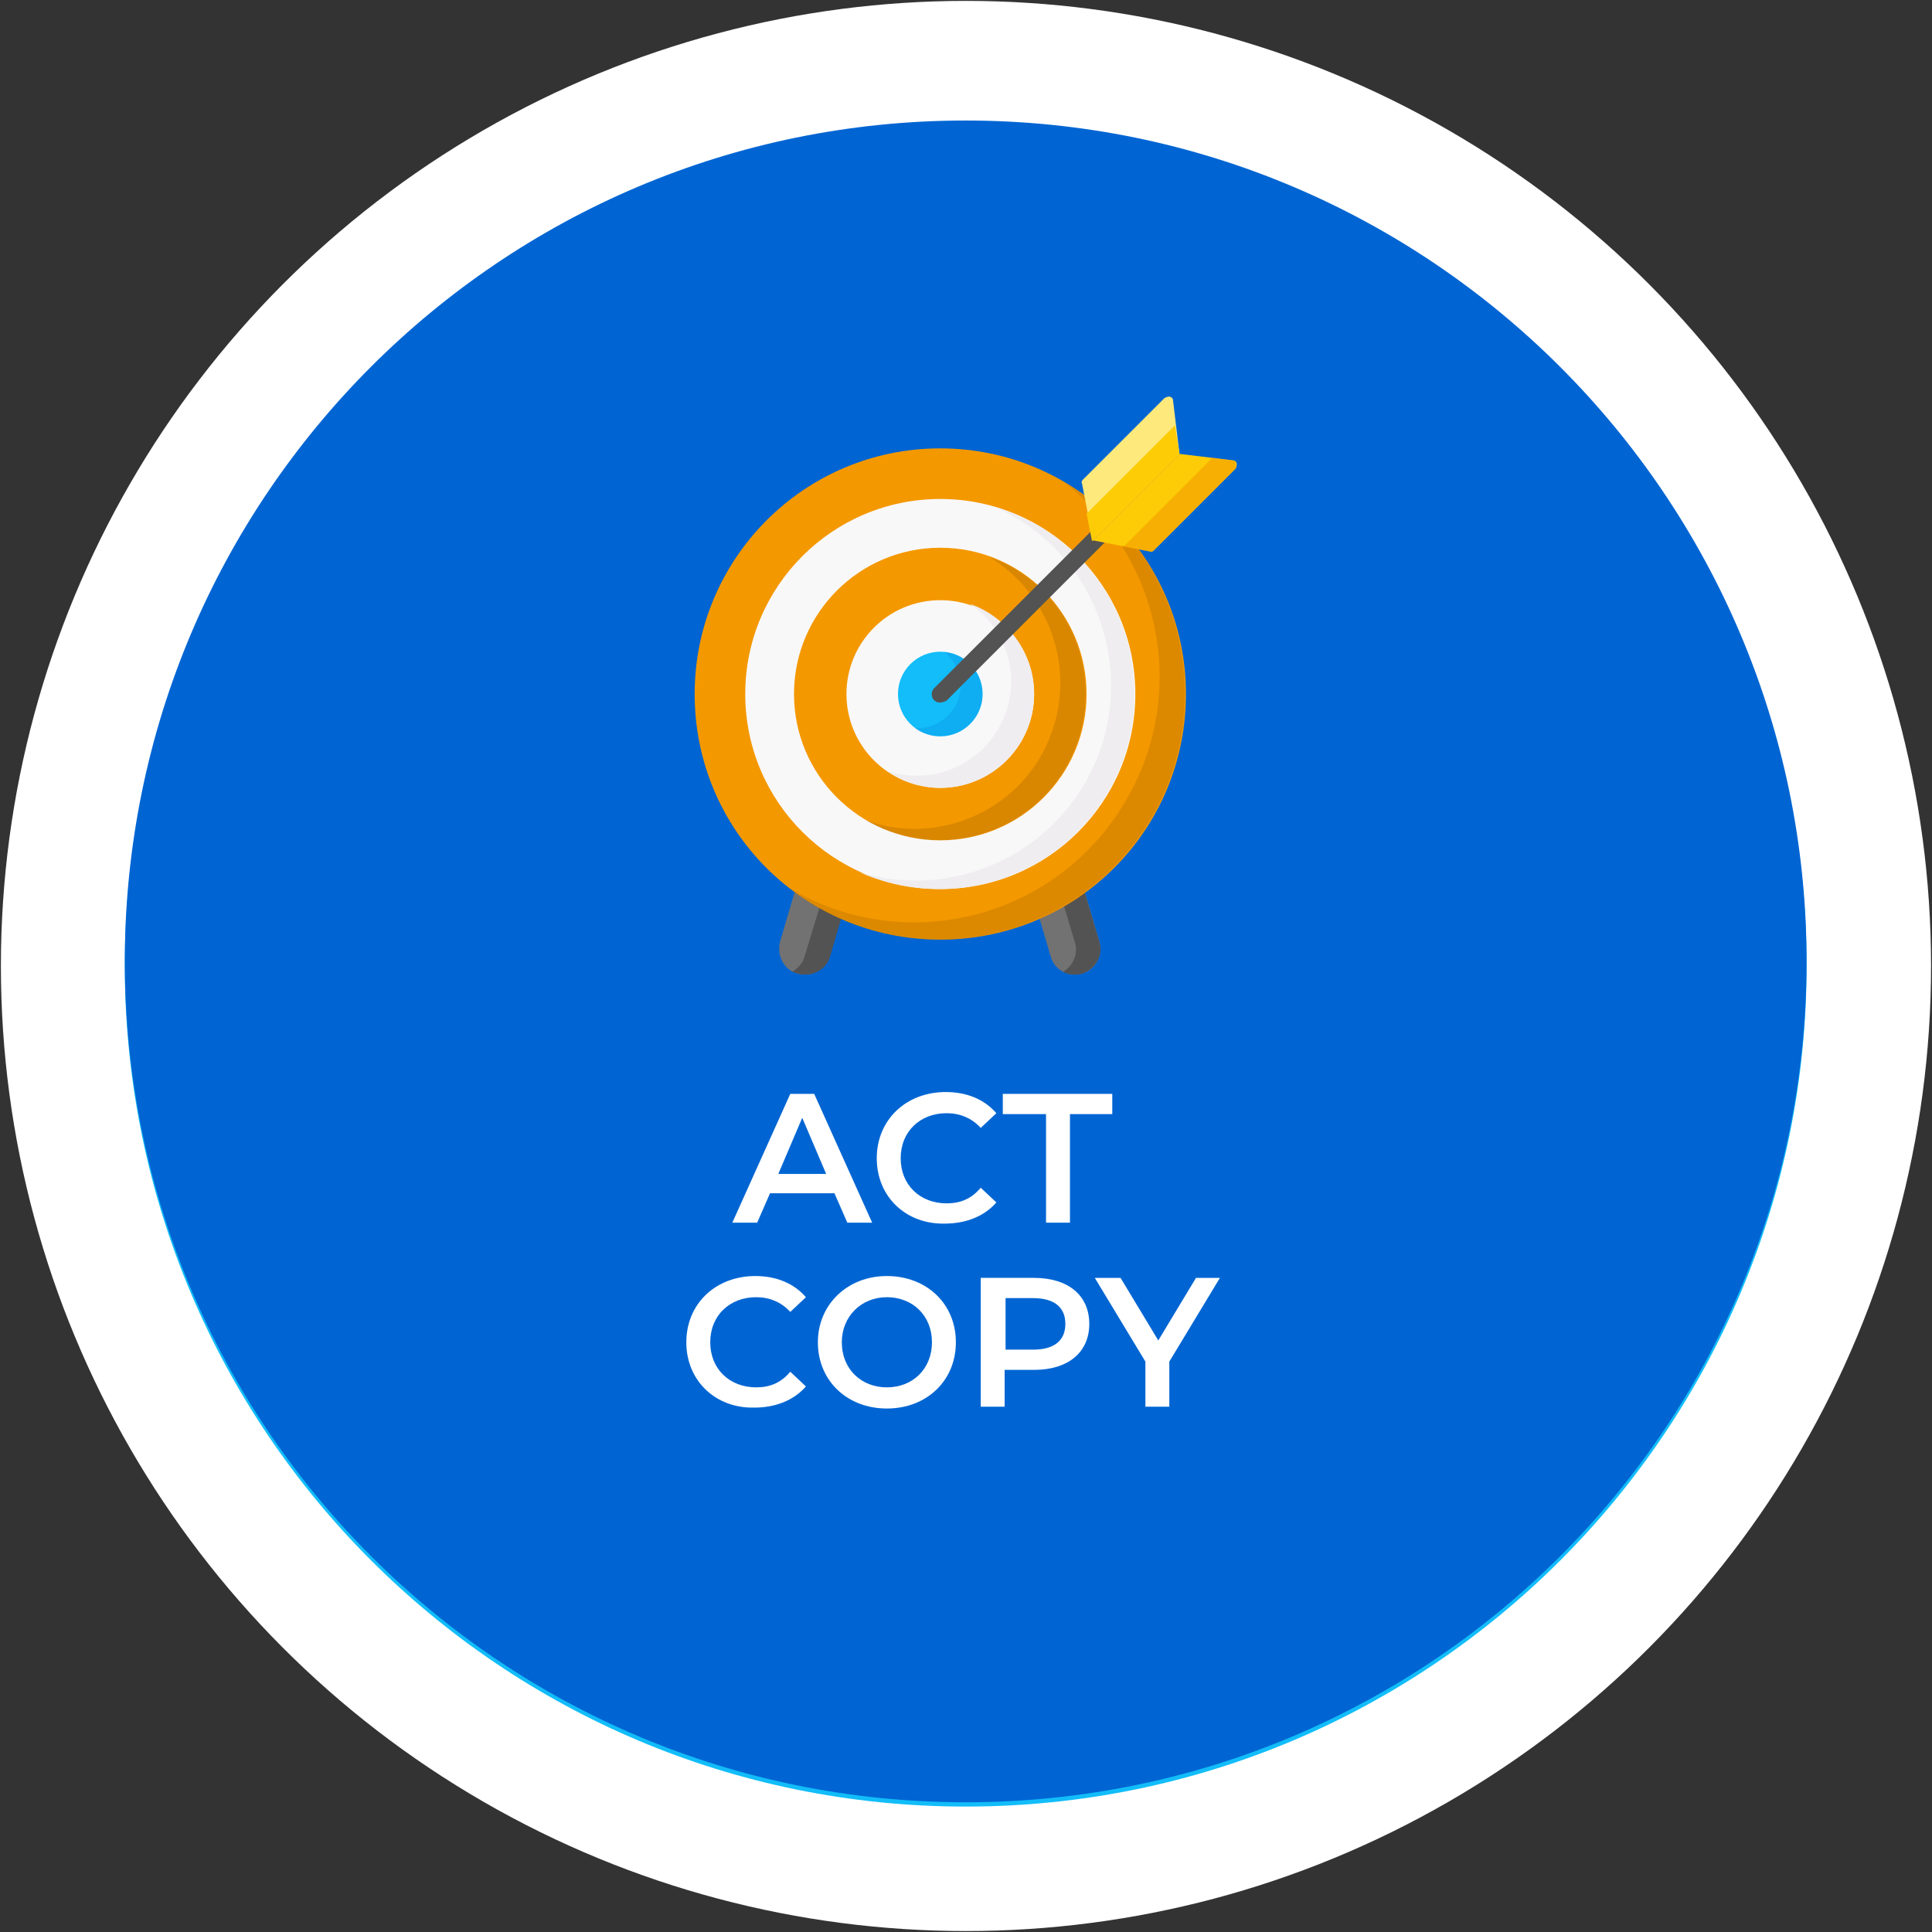 <?xml version="1.0" encoding="utf-8"?>
<!-- Generator: Adobe Illustrator 26.3.1, SVG Export Plug-In . SVG Version: 6.00 Build 0)  -->
<svg version="1.1" id="Layer_1" xmlns="http://www.w3.org/2000/svg" xmlns:xlink="http://www.w3.org/1999/xlink" x="0px" y="0px"
	 viewBox="0 0 210 210" style="enable-background:new 0 0 210 210;" xml:space="preserve">
<rect x="0" y="0" width="210" height="210" fill="#333333" stroke="none"/>
<style type="text/css">
	.st0{fill:#FFFFFF;}
	.st1{fill:#12BDF9;}
	.st2{enable-background:new    ;}
	.st3{fill:#005EAC;}
	.st4{fill:#0065D3;}
	.st5{fill:#FDCC06;}
	.st6{opacity:0.416;fill:#F49800;enable-background:new    ;}
	.st7{fill:#F49800;}
	.st8{opacity:0.452;fill:#F49800;enable-background:new    ;}
	.st9{opacity:0.123;enable-background:new    ;}
	.st10{fill:none;}
	.st11{fill:#727272;}
	.st12{fill:#535353;}
	.st13{opacity:0.101;enable-background:new    ;}
	.st14{fill:#F9F8F9;}
	.st15{fill:#EFEDEF;}
	.st16{opacity:0.11;enable-background:new    ;}
	.st17{opacity:0.166;fill:#0065D3;enable-background:new    ;}
	.st18{fill:#FEE97D;}
	.st19{opacity:0.565;fill:#F49800;enable-background:new    ;}
</style>
<g id="Group_372" transform="translate(-219.133 -2104.133)">
	<g transform="matrix(1, 0, 0, 1, 219.13, 2104.13)">
		
			<ellipse id="Ellipse_41-2_00000108275495436607983720000012033236059532270752_" class="st0" cx="105" cy="105" rx="104.9" ry="104.9"/>
	</g>
	<path id="Path_2024_00000068637668646669075110000009318014483245457047_" class="st1" d="M415.5,2209.1
		c0,50.5-40.9,91.4-91.4,91.4c-50.5,0-91.4-40.9-91.4-91.4c0-50.5,40.9-91.4,91.4-91.4C374.6,2117.7,415.5,2158.6,415.5,2209.1"/>
</g>
<g class="st2">
	<path class="st0" d="M92.6,130.1h-7l-1.4,3.2h-2.7l6.3-14h2.6l6.3,14H94L92.6,130.1z M91.7,128.1l-2.6-6.1l-2.6,6.1H91.7z"/>
	<path class="st0" d="M97.3,126.4c0-4.2,3.2-7.2,7.5-7.2c2.3,0,4.2,0.8,5.5,2.3l-1.7,1.6c-1-1.1-2.3-1.6-3.7-1.6c-2.9,0-5,2-5,4.9
		c0,2.9,2.1,4.9,5,4.9c1.5,0,2.7-0.5,3.7-1.7l1.7,1.6c-1.3,1.5-3.3,2.3-5.6,2.3C100.5,133.6,97.3,130.6,97.3,126.4z"/>
	<path class="st0" d="M115.5,121.6h-4.6v-2.2h11.9v2.2h-4.6v11.8h-2.6V121.6z"/>
</g>
<g class="st2">
	<path class="st0" d="M84,151.2v2.2H73.5v-14h10.2v2.2h-7.6v3.6h6.8v2.1h-6.8v3.9H84z"/>
	<path class="st0" d="M96,150.1h-7l-1.4,3.2h-2.7l6.3-14h2.6l6.3,14h-2.7L96,150.1z M95.1,148.1l-2.6-6.1l-2.6,6.1H95.1z"/>
	<path class="st0" d="M111,153.4l-2.9-4.1c-0.2,0-0.4,0-0.5,0h-3.2v4.1h-2.6v-14h5.8c3.7,0,6,1.9,6,5c0,2.1-1.1,3.7-3,4.4l3.2,4.6
		H111z M107.5,141.6h-3v5.6h3c2.3,0,3.5-1,3.5-2.8C111,142.6,109.8,141.6,107.5,141.6z"/>
	<path class="st0" d="M116.5,139.4h2.6v11.8h7.3v2.2h-9.9V139.4z"/>
	<path class="st0" d="M133.1,148.4v4.9h-2.6v-4.9l-5.5-9.1h2.8l4.1,6.8l4.1-6.8h2.6L133.1,148.4z"/>
</g>
<g id="lego" transform="translate(78.812 82.504)">
	<path id="Path_2061" class="st3" d="M13.7,0.4h-7v-4.3c0-0.3,0.2-0.5,0.5-0.5h0h5.9c0.3,0,0.5,0.2,0.5,0.5l0,0L13.7,0.4L13.7,0.4z"
		/>
	<path id="Path_2062" class="st4" d="M11.1-4.4v4.8h2.5v-4.3c0-0.3-0.2-0.5-0.5-0.5c0,0,0,0,0,0L11.1-4.4z"/>
	<path id="Path_2063" class="st3" d="M25.8,0.4h-7v-4.3c0-0.3,0.2-0.5,0.5-0.5c0,0,0,0,0,0h6c0.3,0,0.5,0.2,0.5,0.5l0,0L25.8,0.4
		L25.8,0.4z"/>
	<path id="Path_2064" class="st4" d="M23.3-4.4v4.8h2.5v-4.3c0-0.3-0.2-0.5-0.5-0.5c0,0,0,0,0,0L23.3-4.4z"/>
	<path id="Path_2065" class="st5" d="M9.3-33.8h-7v-4.6c0-0.3,0.2-0.5,0.5-0.5c0,0,0,0,0,0h5.9c0.3,0,0.5,0.2,0.5,0.5L9.3-33.8z"/>
	<path id="Path_2066" class="st6" d="M6.7-39v5.1h2.5v-4.6c0-0.3-0.2-0.5-0.5-0.5H6.7z"/>
	<path id="Path_2067" class="st5" d="M21.4-33.8h-7v-4.6c0-0.3,0.2-0.5,0.5-0.5h5.9c0.3,0,0.5,0.2,0.5,0.5L21.4-33.8z"/>
	<path id="Path_2068" class="st6" d="M18.9-39v5.1h2.5v-4.6c0-0.3-0.2-0.5-0.5-0.5H18.9z"/>
	<path id="Path_2069" class="st5" d="M38-22.9h-7v-5.5c0-0.3,0.2-0.5,0.5-0.5l0,0h5.9c0.3,0,0.5,0.2,0.5,0.5v0L38-22.9L38-22.9z"/>
	<path id="Path_2070" class="st7" d="M35.5-28.9v6H38v-5.5c0-0.3-0.2-0.5-0.5-0.5l0,0L35.5-28.9z"/>
	<path id="Path_2071" class="st5" d="M50.2-22.9h-7v-5.5c0-0.3,0.2-0.5,0.5-0.5l0,0h5.9c0.3,0,0.5,0.2,0.5,0.5v0L50.2-22.9
		L50.2-22.9z"/>
	<path id="Path_2072" class="st7" d="M47.6-28.9v6h2.5v-5.5c0-0.3-0.2-0.5-0.5-0.5l0,0L47.6-28.9z"/>
	<path id="Path_2073" class="st5" d="M52.9-0.1v23.5c0,0.3-0.2,0.5-0.5,0.5h0h-48c-0.3,0-0.5-0.2-0.5-0.5l0,0V-0.1
		c0-0.3,0.2-0.5,0.5-0.5h0h48C52.7-0.6,52.9-0.4,52.9-0.1L52.9-0.1z"/>
	<path id="Path_2074" class="st8" d="M50.4-0.6v24.5h2c0.3,0,0.5-0.2,0.5-0.5v0V-0.1c0-0.3-0.2-0.5-0.5-0.5h0H50.4z"/>
	<path id="Path_2075" class="st4" d="M52.4-0.6H29c-0.3,0-0.5-0.2-0.5-0.5c0,0,0,0,0,0v-23.5c0-0.3,0.2-0.5,0.5-0.5l0,0h23.5
		c0.3,0,0.5,0.2,0.5,0.5v0v23.5C52.9-0.8,52.7-0.6,52.4-0.6z"/>
	<path id="Path_2076" class="st3" d="M50.4-25.1v24.5h2c0.3,0,0.5-0.2,0.5-0.5c0,0,0,0,0,0v-23.5c0-0.3-0.2-0.5-0.5-0.5l0,0H50.4z"
		/>
	<path id="Path_2077" class="st7" d="M23.5-10.6H0.1c-0.3,0-0.5-0.2-0.5-0.5l0,0v-23.5c0-0.3,0.2-0.5,0.5-0.5l0,0h23.5
		c0.3,0,0.5,0.2,0.5,0.5c0,0,0,0,0,0v23.5C24-10.9,23.8-10.6,23.5-10.6L23.5-10.6z"/>
	<path id="Path_2078" class="st9" d="M21.5-35.1v24.5h2c0.3,0,0.5-0.2,0.5-0.5v-23.5c0-0.3-0.2-0.5-0.5-0.5H21.5z"/>
	<path id="Path_2079" class="st8" d="M7.8,21c-0.5,0-0.9-0.4-0.9-0.9l0,0V3.2c0-0.5,0.4-0.9,0.9-0.9c0,0,0,0,0,0h41.4
		c0.5,0,0.9,0.4,0.9,0.9s-0.4,0.9-0.9,0.9H8.7v16C8.7,20.6,8.3,21,7.8,21C7.8,21,7.8,21,7.8,21z"/>
	<path id="Path_2080" class="st3" d="M32.2-3.5c-0.5,0-0.9-0.4-0.9-0.9v0v-16.9c0-0.5,0.4-0.9,0.9-0.9l0,0h16.9
		c0.5,0,0.9,0.4,0.9,0.9s-0.4,0.9-0.9,0.9h-16v16C33.2-3.9,32.7-3.5,32.2-3.5C32.2-3.5,32.2-3.5,32.2-3.5z"/>
	<path id="Path_2081" class="st9" d="M3.3-13.5c-0.5,0-0.9-0.4-0.9-0.9v-16.9c0-0.5,0.4-0.9,0.9-0.9h16.9c0.5,0,0.9,0.4,0.9,0.9
		c0,0.5-0.4,0.9-0.9,0.9h-16v16C4.3-13.9,3.9-13.5,3.3-13.5C3.3-13.5,3.3-13.5,3.3-13.5z"/>
</g>
<rect class="st10" width="210" height="210"/>
<g id="Group_373" transform="translate(478.867 362)">
	<path id="Path_2024" class="st4" d="M-282.5-257.5c0,50.5-40.9,91.4-91.4,91.4c-50.5,0-91.4-40.9-91.4-91.4
		c0-50.5,40.9-91.4,91.4-91.4C-323.4-348.9-282.5-307.9-282.5-257.5"/>
</g>
<g class="st2">
	<path class="st0" d="M90.7,129.7h-7l-1.4,3.2h-2.7l6.3-14h2.6l6.3,14h-2.7L90.7,129.7z M89.8,127.6l-2.6-6.1l-2.6,6.1H89.8z"/>
	<path class="st0" d="M95.3,125.9c0-4.2,3.2-7.2,7.5-7.2c2.3,0,4.2,0.8,5.5,2.3l-1.7,1.6c-1-1.1-2.3-1.6-3.7-1.6c-2.9,0-5,2-5,4.9
		c0,2.9,2.1,4.9,5,4.9c1.5,0,2.7-0.5,3.7-1.7l1.7,1.6c-1.3,1.5-3.3,2.3-5.6,2.3C98.5,133.1,95.3,130.1,95.3,125.9z"/>
	<path class="st0" d="M113.6,121.1h-4.6v-2.2h11.9v2.2h-4.6v11.8h-2.6V121.1z"/>
</g>
<g class="st2">
	<path class="st0" d="M74.6,145.9c0-4.2,3.2-7.2,7.5-7.2c2.3,0,4.2,0.8,5.5,2.3l-1.7,1.6c-1-1.1-2.3-1.6-3.7-1.6c-2.9,0-5,2-5,4.9
		c0,2.9,2.1,4.9,5,4.9c1.5,0,2.7-0.5,3.7-1.7l1.7,1.6c-1.3,1.5-3.3,2.3-5.6,2.3C77.8,153.1,74.6,150.1,74.6,145.9z"/>
	<path class="st0" d="M88.9,145.9c0-4.1,3.2-7.2,7.5-7.2s7.5,3,7.5,7.2c0,4.2-3.2,7.2-7.5,7.2S88.9,150.1,88.9,145.9z M101.3,145.9
		c0-2.9-2.1-4.9-4.9-4.9s-4.9,2.1-4.9,4.9c0,2.9,2.1,4.9,4.9,4.9S101.3,148.8,101.3,145.9z"/>
	<path class="st0" d="M118.4,143.9c0,3.1-2.3,5-6,5h-3.2v4h-2.6v-14h5.8C116.1,138.9,118.4,140.8,118.4,143.9z M115.8,143.9
		c0-1.8-1.2-2.8-3.5-2.8h-3v5.6h3C114.6,146.7,115.8,145.7,115.8,143.9z"/>
	<path class="st0" d="M127.1,148v4.9h-2.6V148l-5.5-9.1h2.8l4.1,6.8l4.1-6.8h2.6L127.1,148z"/>
</g>
<g id="target" transform="translate(796.906 2548.637)">
	<g id="Group_392" transform="translate(24.79 50.794)">
		<path id="Path_2082" class="st11" d="M-735-2493.6c-1.5-0.4-2.3-2-1.9-3.5c0,0,0,0,0,0l2.5-8.5l5.3,1.6l-2.5,8.5
			C-731.9-2494-733.5-2493.2-735-2493.6z"/>
		<path id="Path_2083" class="st11" d="M-704.1-2493.6c1.5-0.4,2.3-2,1.9-3.5c0,0,0,0,0,0l-2.5-8.5l-5.3,1.6l2.5,8.5
			C-707.1-2494-705.6-2493.2-704.1-2493.6z"/>
	</g>
	<g id="Group_393" transform="translate(26.227 50.795)">
		<path id="Path_2084" class="st12" d="M-730.4-2504l-2.5,8.5c-0.4,1.5-2,2.3-3.5,1.9c0,0,0,0,0,0c-0.2-0.1-0.4-0.1-0.6-0.2
			c0.6-0.4,1.1-0.9,1.3-1.6l2.8-9.2L-730.4-2504z"/>
		<path id="Path_2085" class="st12" d="M-705.5-2493.6c-0.7,0.2-1.5,0.1-2.1-0.2c1.1-0.6,1.7-2,1.3-3.2l-2.3-7.7l2.5-0.7l2.5,8.5
			C-703.2-2495.6-704.1-2494.1-705.5-2493.6C-705.5-2493.6-705.5-2493.6-705.5-2493.6L-705.5-2493.6z"/>
	</g>
	<path id="Path_2096" class="st7" d="M-694.7-2499.9c14.7,0,26.7,11.9,26.7,26.7s-11.9,26.7-26.7,26.7s-26.7-11.9-26.7-26.7
		c0,0,0,0,0,0C-721.4-2487.9-709.5-2499.9-694.7-2499.9z"/>
	<path id="Path_2086" class="st13" d="M-668.1-2473.2c0,14.7-11.9,26.7-26.7,26.7c-5.9,0-11.7-2-16.3-5.6c12.7,7.5,29,3.3,36.5-9.4
		c6.9-11.6,4-26.4-6.6-34.7C-673-2491.4-668.1-2482.6-668.1-2473.2z"/>
	<circle id="Ellipse_43" class="st14" cx="-694.7" cy="-2473.2" r="21.2"/>
	<path id="Path_2087" class="st15" d="M-673.6-2473.2c0,11.7-9.5,21.2-21.2,21.2c-3,0-5.9-0.6-8.6-1.8c11.2,3.3,23-3,26.4-14.3
		c3-10.2-2-21.1-11.7-25.4C-679.7-2490.8-673.6-2482.6-673.6-2473.2L-673.6-2473.2z"/>
	<circle id="Ellipse_44" class="st7" cx="-694.7" cy="-2473.2" r="15.9"/>
	<path id="Path_2088" class="st16" d="M-678.9-2473.2c0,8.8-7.1,15.9-15.9,15.9c-2.8,0-5.6-0.8-8.1-2.2c8.2,3,17.4-1.3,20.3-9.5
		c2.6-7.2-0.3-15.2-6.8-19.1C-683-2485.9-678.9-2479.9-678.9-2473.2z"/>
	<circle id="Ellipse_45" class="st14" cx="-694.7" cy="-2473.2" r="10.2"/>
	<path id="Path_2089" class="st15" d="M-684.5-2473.2c0,5.6-4.6,10.2-10.2,10.2c-2,0-4-0.6-5.7-1.8c5.4,1.7,11.1-1.2,12.9-6.6
		c1.4-4.3-0.2-9.1-4-11.6C-687.4-2481.6-684.5-2477.6-684.5-2473.2z"/>
	<circle id="Ellipse_46" class="st1" cx="-694.7" cy="-2473.2" r="4.6"/>
	<path id="Path_2090" class="st17" d="M-690.1-2473.2c0,2.5-2.1,4.6-4.6,4.6c-1,0-2-0.3-2.8-0.9c0.1,0,0.3,0,0.4,0
		c2.5,0,4.6-2.1,4.6-4.6c0-1.4-0.7-2.8-1.8-3.7C-691.9-2477.6-690.1-2475.6-690.1-2473.2z"/>
	<g id="Group_394" transform="translate(41.266 6.233)">
		<path id="Path_2091" class="st12" d="M-736-2478.5c-0.5,0-0.9-0.4-0.9-0.9c0-0.3,0.1-0.5,0.3-0.7l25.2-25.2c0.4-0.4,1-0.3,1.3,0.1
			c0.3,0.4,0.3,0.9,0,1.3l-25.2,25.2C-735.5-2478.6-735.8-2478.5-736-2478.5z"/>
	</g>
	<path id="Path_2092" class="st18" d="M-668.7-2499.3l-0.7-5.8c0-0.3-0.3-0.5-0.6-0.4c-0.1,0-0.2,0.1-0.3,0.1l-8.9,8.9
		c-0.1,0.1-0.2,0.3-0.1,0.4l1.2,6.2L-668.7-2499.3z"/>
	<path id="Path_2093" class="st5" d="M-668.7-2499.3l-9.5,9.5l-0.6-3l9.6-9.6L-668.7-2499.3z"/>
	<path id="Path_2094" class="st5" d="M-668.7-2499.3l5.8,0.7c0.3,0,0.5,0.3,0.4,0.6c0,0.1-0.1,0.2-0.1,0.3l-8.9,8.9
		c-0.1,0.1-0.3,0.2-0.4,0.1l-6.2-1.2L-668.7-2499.3z"/>
	<path id="Path_2095" class="st19" d="M-662.6-2497.7l-8.9,8.9c-0.1,0.1-0.3,0.2-0.5,0.1l-2.8-0.5l9.4-9.4c0.1-0.1,0.1-0.2,0.1-0.3
		l2.3,0.3c0.3,0,0.5,0.3,0.4,0.6C-662.4-2497.9-662.5-2497.8-662.6-2497.7z"/>
</g>
</svg>
